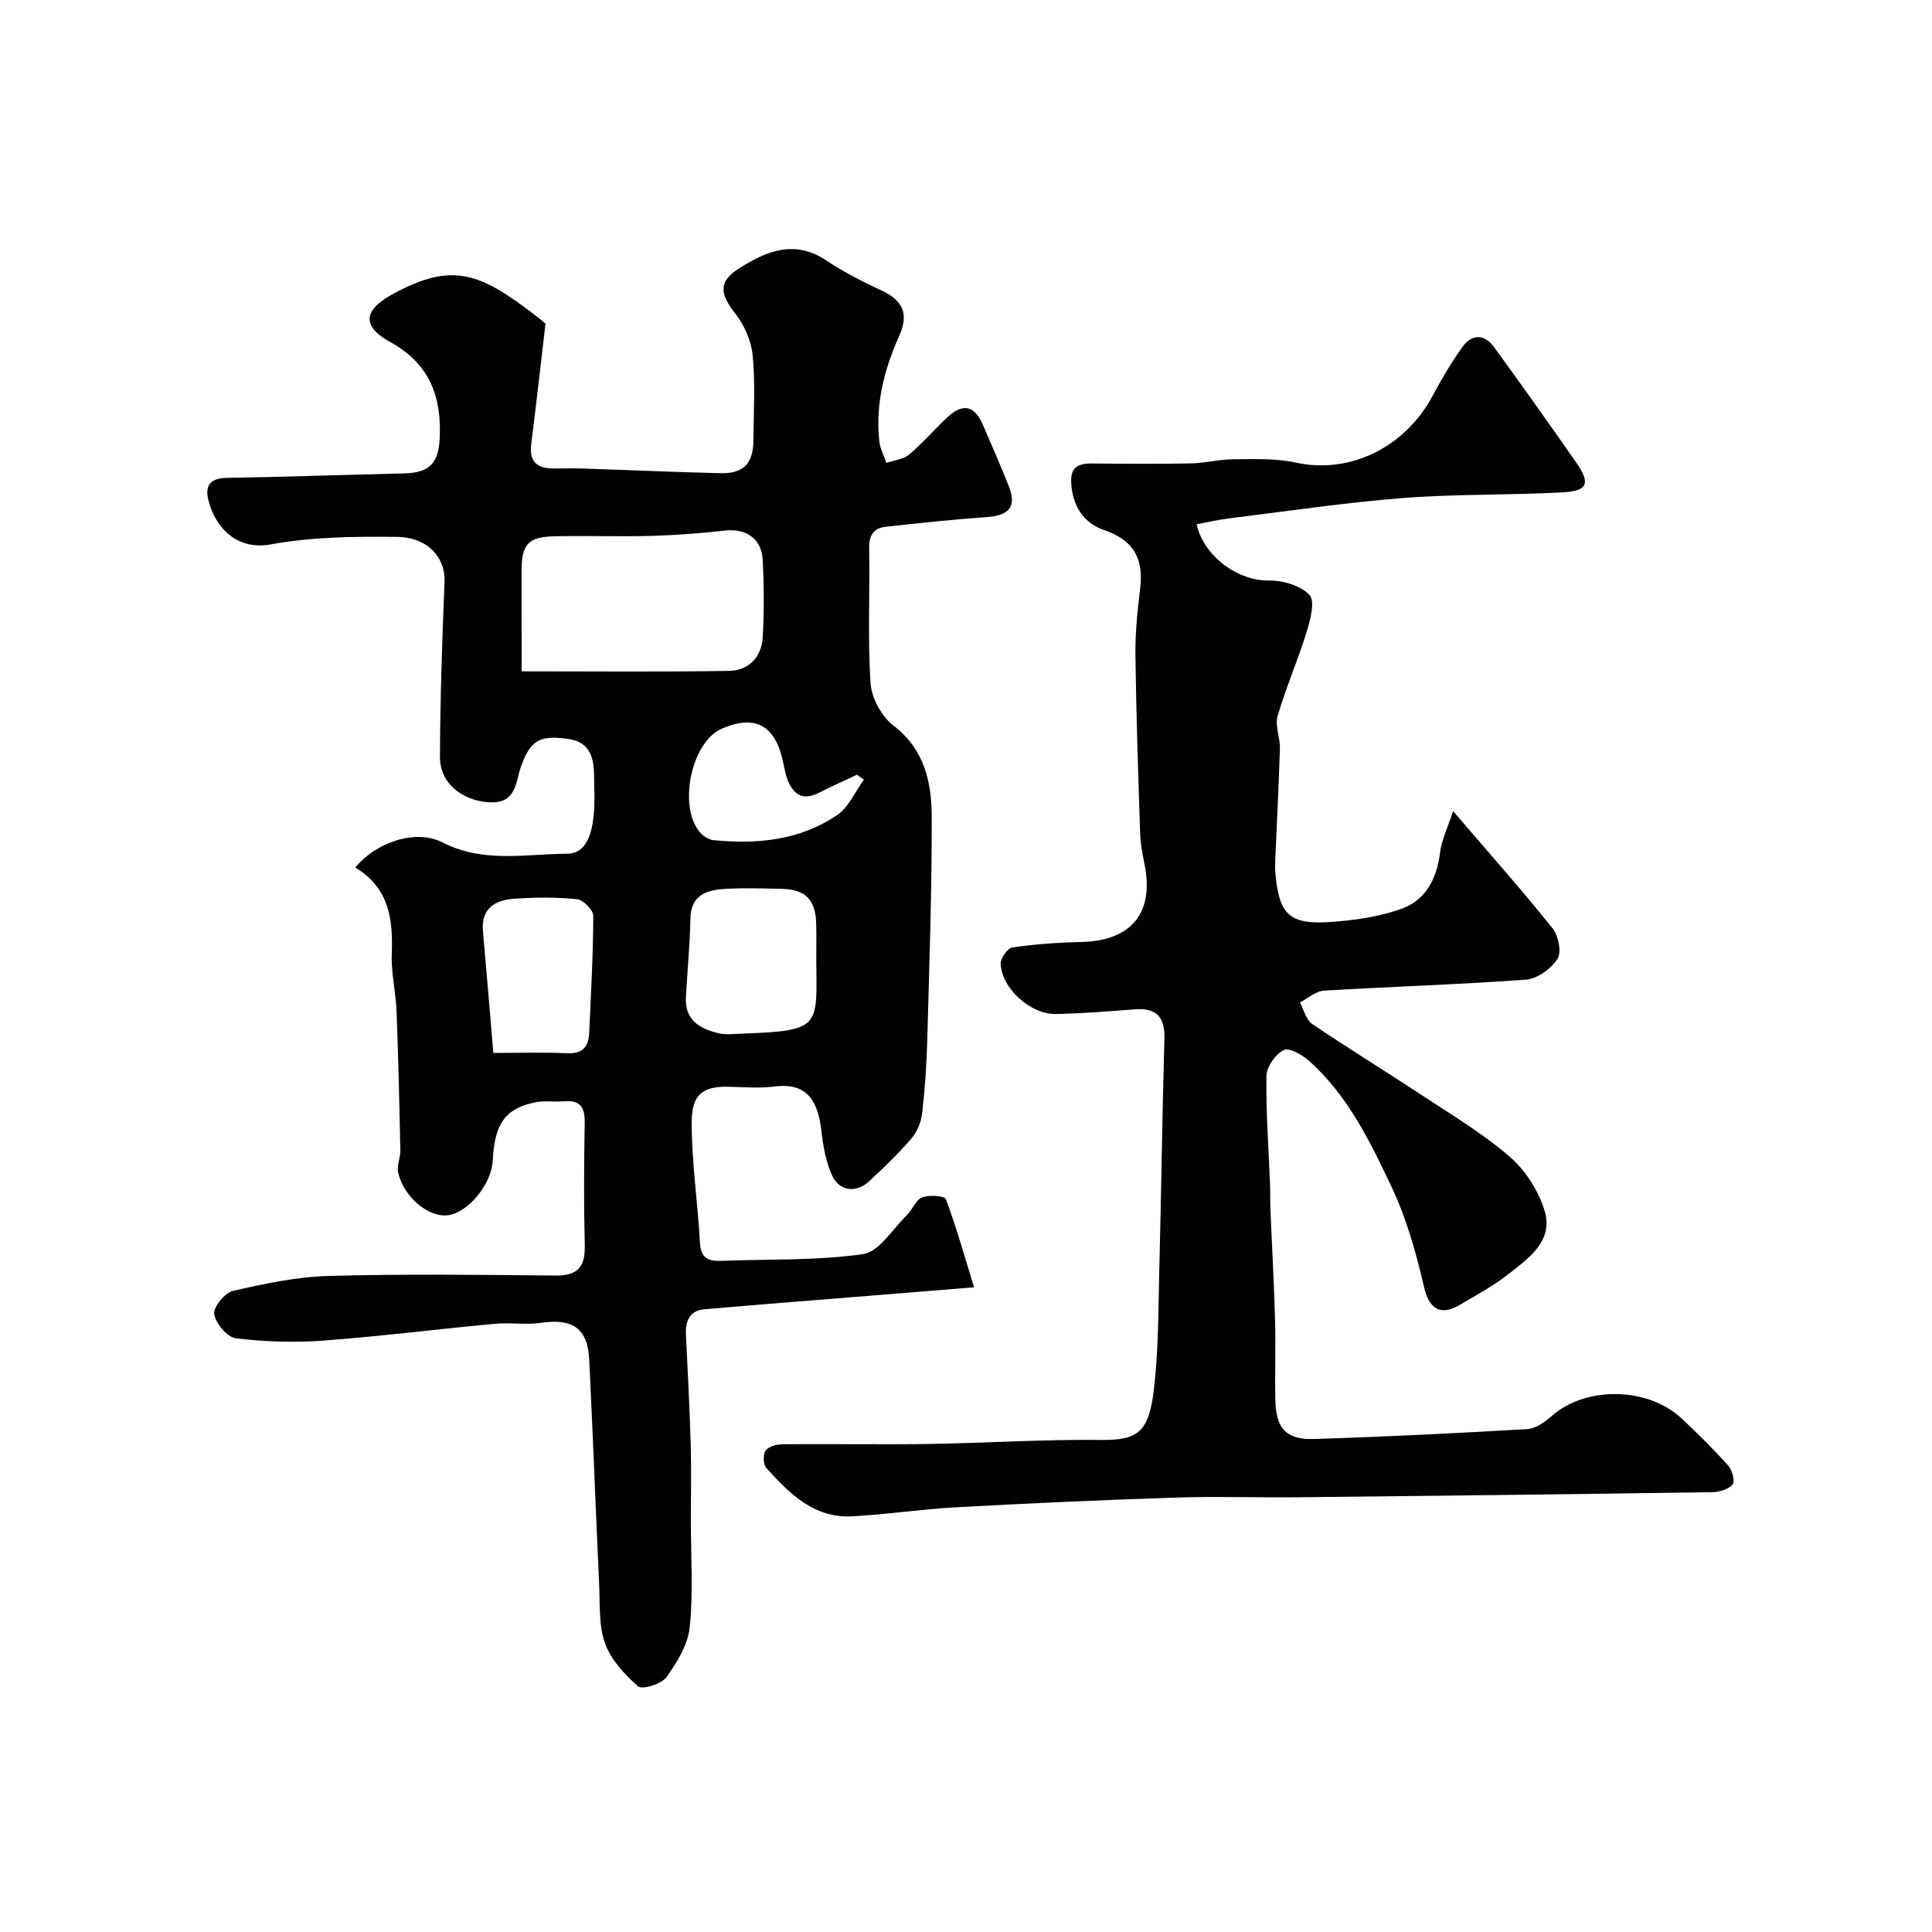 <svg enable-background="new 0 0 400 400" viewBox="0 0 400 400" xmlns="http://www.w3.org/2000/svg"><g fill="#010102"><path d="m73.55 179.61c4.52-5.42 12.69-7.97 18.05-5.2 8.41 4.33 17.24 2.4 25.86 2.34 4.11-.03 5.14-4.53 5.48-8.22.25-2.64.08-5.33.05-7.99-.05-3.72-.84-6.91-5.34-7.55-5.91-.83-7.73.27-9.68 5.4-1.28 3.37-.86 8.18-6.93 7.7-5.39-.42-9.97-3.9-9.95-9.39.05-12.09.45-24.18.95-36.26.2-4.87-3.36-9.2-9.82-9.28-8.73-.11-17.62-.01-26.16 1.55-7.44 1.36-11.79-4.04-12.99-9.49-.61-2.79.63-4.23 3.8-4.28 12.27-.2 24.53-.64 36.8-.93 5.11-.12 7.07-1.98 7.35-7.06.48-8.69-1.98-15.59-10.21-20.12-6.04-3.32-5.51-6.66.46-9.92 12.47-6.8 18.11-4.36 29.37 4.23 1.03.78 2.01 1.63 2.3 1.87-1.01 8.62-1.94 16.83-2.96 25.02-.47 3.81 1.49 5.01 4.86 4.97 2-.02 4-.06 6 .01 9.43.31 18.86.74 28.3.96 4.82.11 6.82-2.01 6.85-6.85.04-5.83.4-11.7-.15-17.48-.29-3-1.69-6.27-3.56-8.65-3.32-4.24-3.58-6.69.81-9.47 5.65-3.58 11.47-5.98 18.04-1.56 3.64 2.45 7.64 4.42 11.62 6.3 4.28 2.03 5.38 4.91 3.46 9.19-3.13 6.97-5.01 14.23-4.15 21.95.17 1.52.95 2.96 1.44 4.44 1.6-.55 3.53-.72 4.74-1.74 2.8-2.34 5.19-5.17 7.87-7.67 3.27-3.05 5.63-2.51 7.42 1.6 1.8 4.14 3.6 8.29 5.28 12.49 1.73 4.3.23 6.19-4.44 6.53-7.02.5-14.03 1.23-21.03 2.02-2.43.27-3.44 1.74-3.39 4.41.17 9.33-.33 18.69.29 27.98.2 3.07 2.3 6.89 4.76 8.78 6.52 5.01 7.9 11.88 7.91 19.08.02 15.26-.51 30.53-.92 45.79-.14 5.11-.48 10.22-1.05 15.29-.21 1.83-1.01 3.87-2.19 5.26-2.7 3.15-5.73 6.04-8.77 8.88-2.72 2.55-6.26 2.12-7.75-1.26-1.22-2.76-1.8-5.9-2.14-8.93-.66-5.89-2.6-10.33-9.72-9.4-3.11.4-6.32.13-9.49.05-5.46-.13-7.65 1.66-7.67 7.24-.03 8.36 1.26 16.71 1.71 25.08.18 3.26 1.8 3.82 4.51 3.72 9.76-.38 19.63 0 29.24-1.39 3.36-.49 6.15-5.21 9.11-8.1 1.16-1.13 1.82-3.13 3.13-3.64 1.45-.56 4.66-.35 4.92.35 2.19 5.87 3.89 11.92 5.84 18.26-6.69.55-12.57 1.03-18.45 1.5-12.46 1.01-24.92 1.97-37.37 3.05-3.13.27-3.97 2.48-3.83 5.32.37 7.6.77 15.2.99 22.8.15 5.19.02 10.4.02 15.6 0 7.35.52 14.76-.22 22.04-.36 3.62-2.61 7.31-4.81 10.39-1.02 1.43-5.01 2.67-5.87 1.93-2.8-2.43-5.63-5.5-6.86-8.9-1.34-3.73-1.03-8.09-1.22-12.19-.72-15.53-1.3-31.06-2.06-46.59-.32-6.47-3.47-8.56-9.99-7.59-3.1.46-6.34-.1-9.48.19-11.92 1.11-23.82 2.61-35.75 3.5-5.96.44-12.04.23-17.97-.5-1.77-.22-4.14-3.07-4.45-5-.23-1.43 2.19-4.42 3.87-4.8 6.49-1.49 13.14-2.91 19.77-3.1 15.65-.43 31.32-.24 46.98-.08 4.55.05 6.21-1.72 6.1-6.2-.21-8.49-.16-17-.01-25.49.05-3.19-.99-4.69-4.31-4.39-1.98.18-4.05-.18-5.97.22-6.2 1.28-8.39 4.44-8.77 12.1-.25 4.92-5.22 10.88-9.42 11.29-3.95.39-9-3.82-10.15-8.81-.33-1.45.48-3.13.45-4.7-.2-9.6-.42-19.2-.79-28.79-.15-3.94-1.14-7.88-.99-11.78.26-7.16-.47-13.67-7.56-17.93zm34.45-40.62c15.39 0 29.18.14 42.95-.09 4.08-.07 6.72-2.87 6.96-6.95.31-5.3.27-10.65.01-15.96-.22-4.49-3.46-6.63-7.83-6.14-5.06.57-10.16.96-15.25 1.1-6.65.18-13.31-.06-19.96.08-5.53.12-6.87 1.61-6.89 7.11-.01 6.75.01 13.49.01 20.85zm61 59.76c0-2.5.05-5-.01-7.5-.13-5.02-2.23-7.14-7.28-7.23-4-.08-8.01-.23-11.99.05-3.65.25-6.7 1.43-6.78 6.12-.1 5.43-.63 10.85-.93 16.27-.26 4.83 2.97 6.59 6.92 7.49 1.43.32 2.99.11 4.49.06 16.66-.6 15.7-1.3 15.58-15.26zm-66.86 19.25c5.39 0 10.35-.17 15.29.06 3.25.15 4.44-1.38 4.56-4.27.35-8.06.82-16.13.84-24.19 0-1.19-2.08-3.3-3.36-3.43-4.27-.44-8.63-.39-12.93-.1-3.96.27-6.98 1.91-6.55 6.75.73 8.16 1.4 16.32 2.15 25.18zm76.72-56.58c-.47-.34-.94-.69-1.42-1.03-2.66 1.26-5.36 2.45-7.98 3.79-3.35 1.7-5.28.22-6.43-2.82-.57-1.51-.76-3.15-1.17-4.72-1.75-6.7-5.9-8.63-12.43-5.77-6.46 2.82-9.19 16.65-4.24 21.74.63.65 1.63 1.24 2.51 1.33 9.08.9 17.94.05 25.64-5.21 2.38-1.64 3.71-4.83 5.52-7.31z"/><path d="m300.85 167.93c7.67 8.96 14.32 16.43 20.56 24.23 1.22 1.53 1.94 4.94 1.07 6.32-1.3 2.05-4.16 4.16-6.49 4.34-13.94 1.03-27.92 1.44-41.87 2.28-1.7.1-3.32 1.59-4.98 2.44.81 1.51 1.24 3.58 2.49 4.43 7.38 5.01 15.01 9.67 22.46 14.59 6.26 4.13 12.77 8.01 18.42 12.87 3.27 2.81 6.01 7.06 7.27 11.18 1.94 6.33-3.32 9.91-7.58 13.26-3.06 2.4-6.55 4.26-9.91 6.26-4.15 2.47-6.43.76-7.45-3.65-1.64-7.06-3.64-14.21-6.72-20.73-4.44-9.4-9.07-18.91-17.03-26.06-1.43-1.28-4.17-2.86-5.29-2.29-1.72.86-3.56 3.46-3.59 5.35-.13 7.43.44 14.87.73 22.3.07 1.83.01 3.67.09 5.5.32 7.6.75 15.2.96 22.8.15 5.52-.06 11.05.06 16.58.13 5.81 2.23 8.18 8.01 8 14.71-.46 29.4-1.19 44.09-2.05 1.75-.1 3.67-1.41 5.06-2.66 6.96-6.25 19.89-6.16 26.98.48 3.33 3.12 6.59 6.34 9.63 9.75.83.92 1.43 3.29.9 3.9-.89 1.02-2.79 1.57-4.27 1.59-28.43.42-56.86.75-85.29 1.05-8.5.09-17-.21-25.49.06-15.21.49-30.41 1.18-45.6 2.01-7.22.39-14.39 1.49-21.61 1.88-7.91.43-13.02-4.7-17.8-10.02-.66-.73-.71-2.83-.13-3.62.63-.86 2.33-1.28 3.57-1.29 10.03-.09 20.07.1 30.09-.05 11.94-.19 23.87-.97 35.8-.84 7.56.08 9.86-1.56 10.91-10.44.95-8.03.91-16.18 1.11-24.29.41-16.1.61-32.2 1.07-48.3.13-4.51-1.61-6.47-6.14-6.12-5.43.42-10.86.86-16.3.97-5.29.11-11.25-5.29-11.46-10.43-.04-1.13 1.44-3.21 2.43-3.35 4.71-.68 9.48-1.03 14.24-1.13 10.44-.23 15.2-6.08 13.08-16.28-.43-2.07-.81-4.2-.88-6.31-.4-12.26-.82-24.53-.97-36.8-.06-4.6.42-9.22.98-13.8.74-6.08-1.29-9.97-7.36-12.05-3.85-1.32-6.26-4.23-6.83-8.82-.48-3.87.72-5.04 4.27-5.01 6.83.07 13.67.11 20.5-.02 2.93-.06 5.86-.85 8.79-.86 4.3-.02 8.73-.21 12.88.7 11.07 2.42 22.55-3.04 28.34-13.91 1.84-3.45 3.84-6.83 6.11-10.01 1.96-2.76 4.56-2.75 6.57.01 5.76 7.9 11.43 15.88 17.02 23.91 2.94 4.22 2.4 5.85-2.6 6.14-11.07.63-22.21.33-33.26 1.19-12.08.94-24.09 2.75-36.13 4.23-2.22.27-4.41.8-6.62 1.21 1.56 6.78 8.68 11.75 14.97 11.64 2.88-.05 6.56 1.04 8.41 2.99 1.2 1.27.17 5.17-.6 7.67-1.81 5.87-4.29 11.53-6.01 17.41-.58 2 .54 4.44.48 6.66-.22 7.6-.63 15.2-.95 22.8-.04 1-.08 2.01.01 3 .76 8.61 2.83 10.73 11.35 10.17 4.98-.33 10.12-1.07 14.79-2.74 4.94-1.77 7.28-6.18 7.94-11.52.28-2.59 1.53-5.07 2.72-8.7z"/></g></svg>